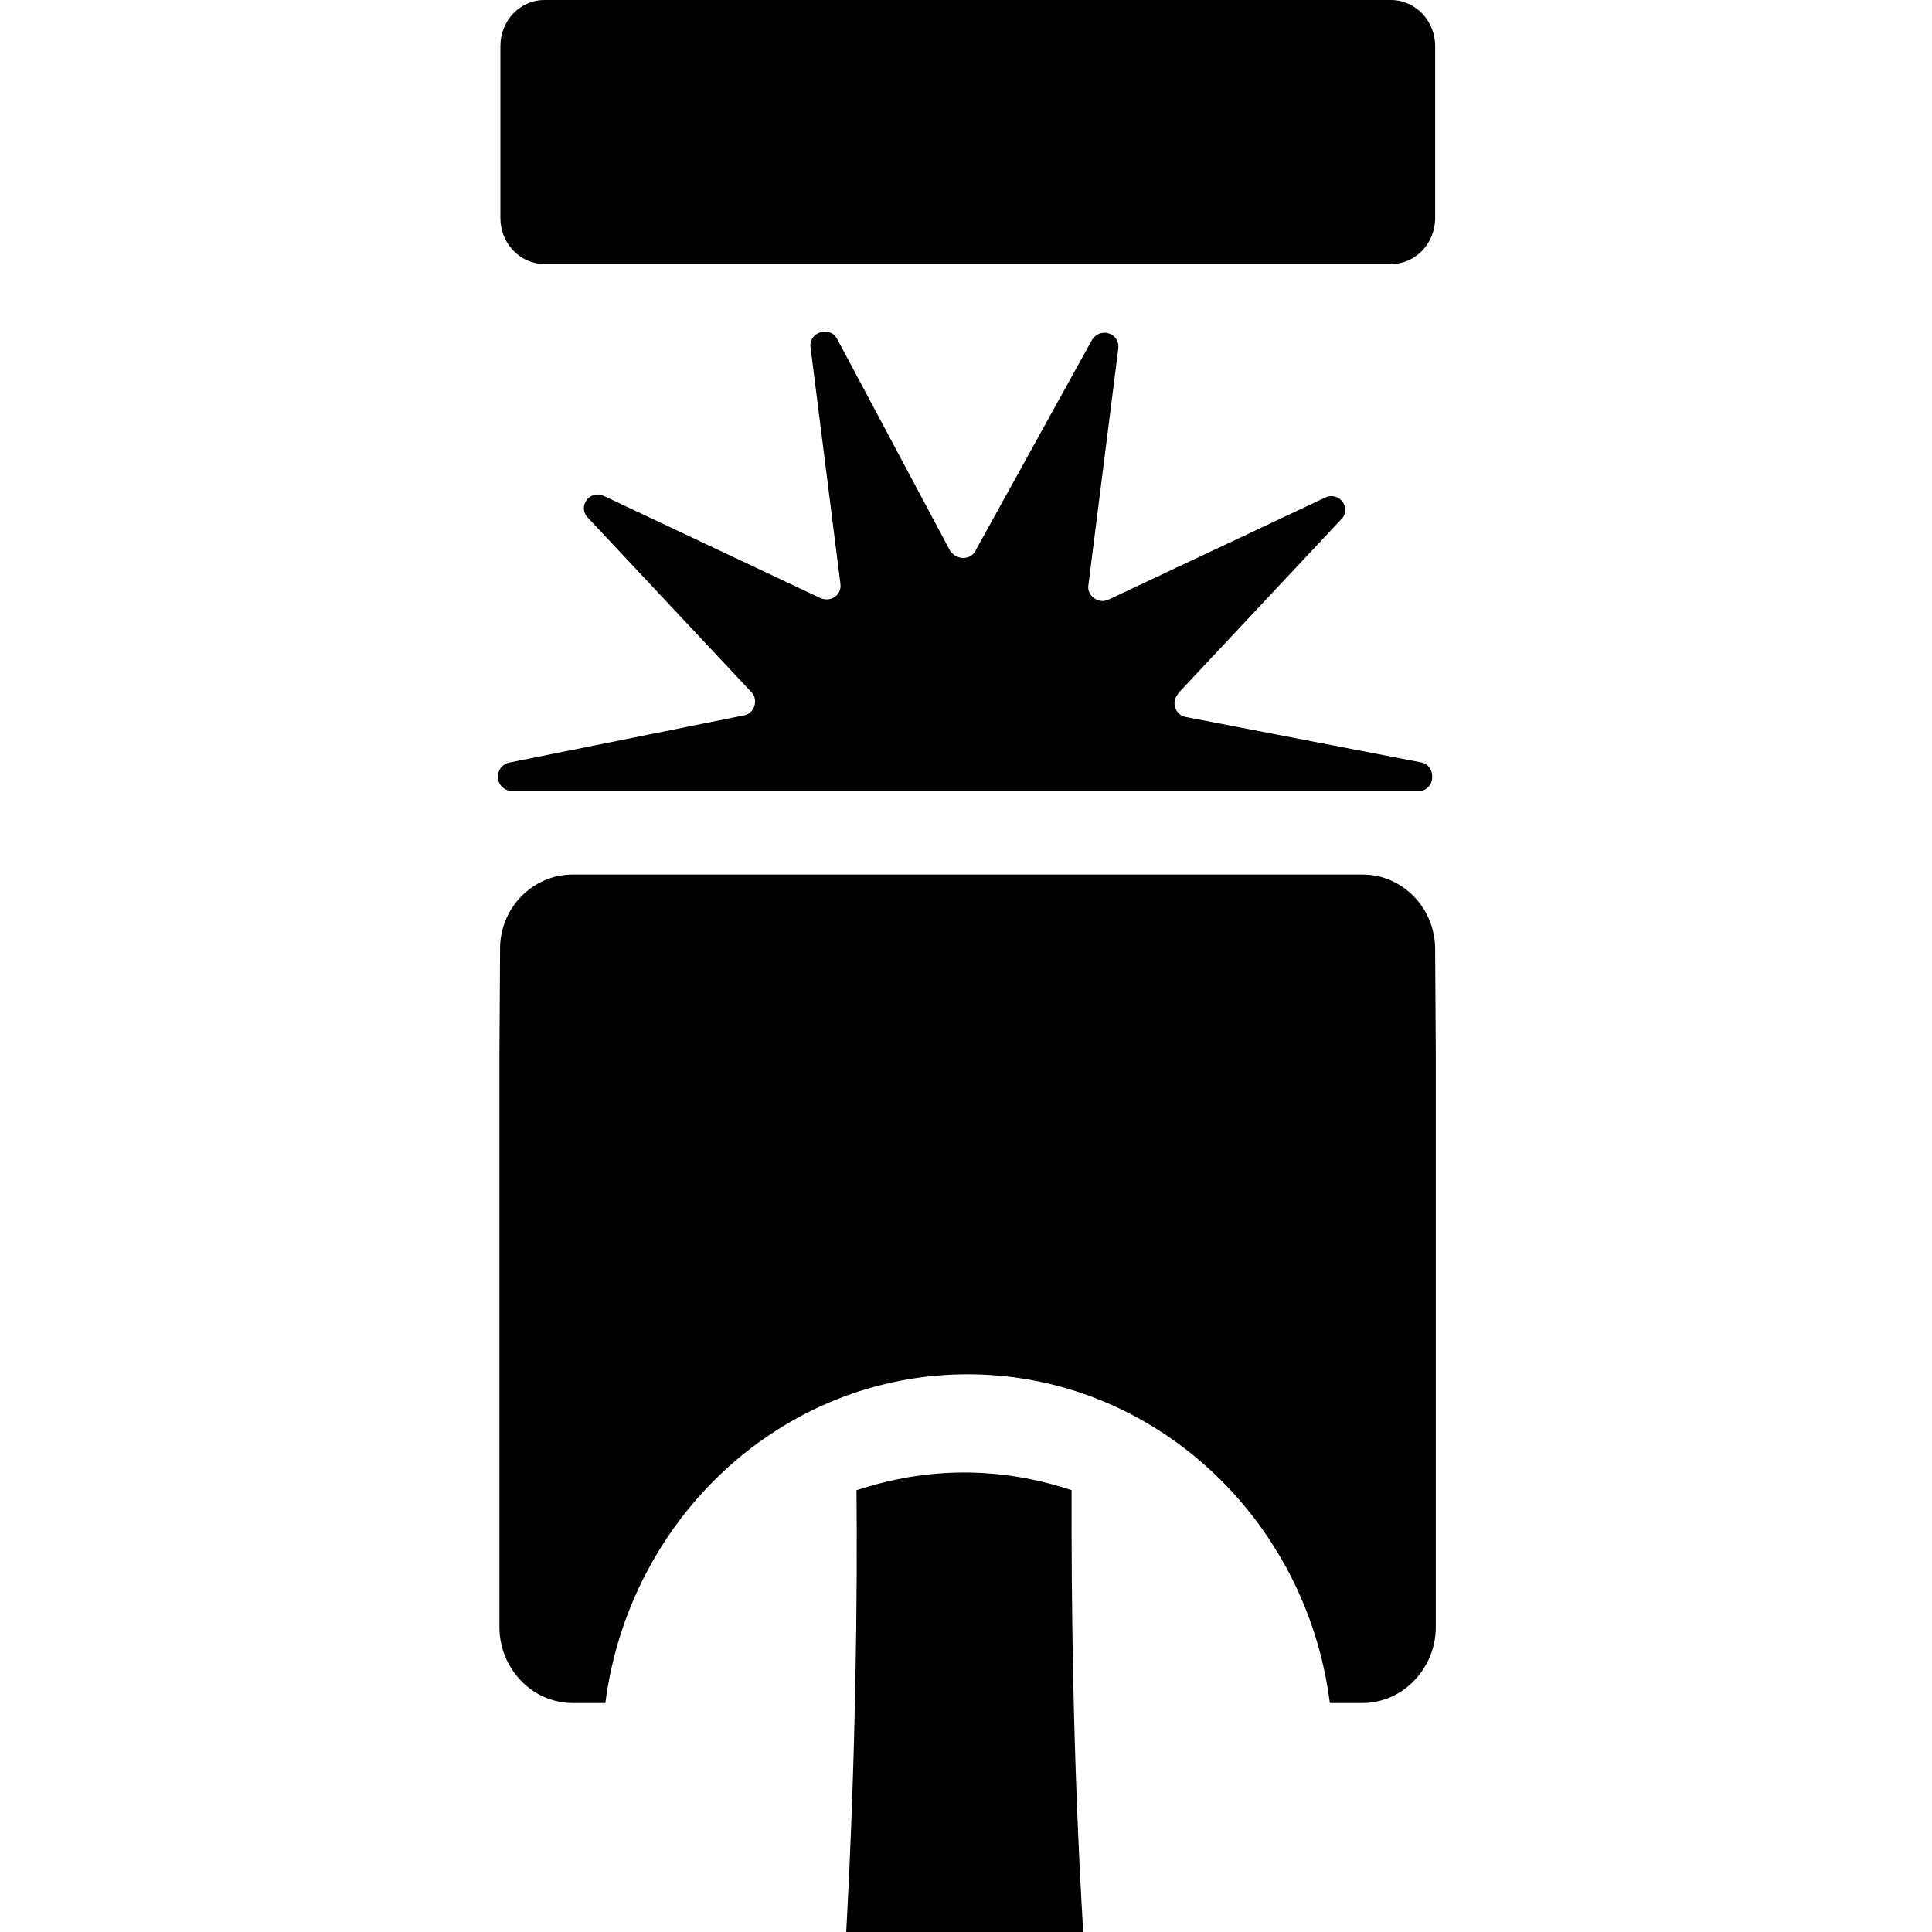 <?xml version="1.0" encoding="UTF-8"?>
<svg id="Icone" xmlns="http://www.w3.org/2000/svg" viewBox="0 0 60 60">
  <defs>
    <style>
      .cls-1 {
        fill: #000;
        stroke-width: 0px;
      }
    </style>
  </defs>
  <path class="cls-1" d="M33.28,46.28c-1.05-.35-2.17-.55-3.34-.55s-2.27.2-3.34.55c.03,3.21-.02,8.23-.32,13.72h7.36c-.33-5.49-.37-10.51-.36-13.72Z"/>
  <path class="cls-1" d="M44.57,6.77V1.43C44.57.64,43.95,0,43.2,0h-26.29c-.76,0-1.37.64-1.37,1.43v5.34c0,.79.61,1.43,1.37,1.43h26.29c.76,0,1.37-.64,1.37-1.43Z"/>
  <path class="cls-1" d="M44.57,29.52c.02-1.3-1-2.36-2.25-2.36h-24.54c-1.25,0-2.28,1.06-2.25,2.36l-.02,3.29v17.72c0,1.29,1.02,2.36,2.28,2.36h1.01c.74-5.76,5.5-10.21,11.25-10.21s10.52,4.45,11.25,10.21h1.01c1.25,0,2.28-1.07,2.28-2.36v-17.72l-.02-3.29Z"/>
  <path class="cls-1" d="M36.58,21.54l5.07-5.41c.34-.34-.05-.88-.49-.68l-6.73,3.17c-.29.15-.68-.1-.63-.44l.93-7.36c.05-.49-.58-.68-.83-.24l-3.61,6.53c-.15.29-.58.29-.78,0l-3.51-6.58c-.24-.44-.88-.2-.83.24l.93,7.36c.05.34-.29.59-.63.44l-6.72-3.17c-.44-.2-.83.34-.49.68l5.07,5.41c.24.24.1.68-.24.73l-7.26,1.46c-.49.1-.49.78,0,.88h28.32c.44-.1.44-.78,0-.88l-7.31-1.41c-.34-.05-.49-.49-.24-.73Z"/>
</svg>